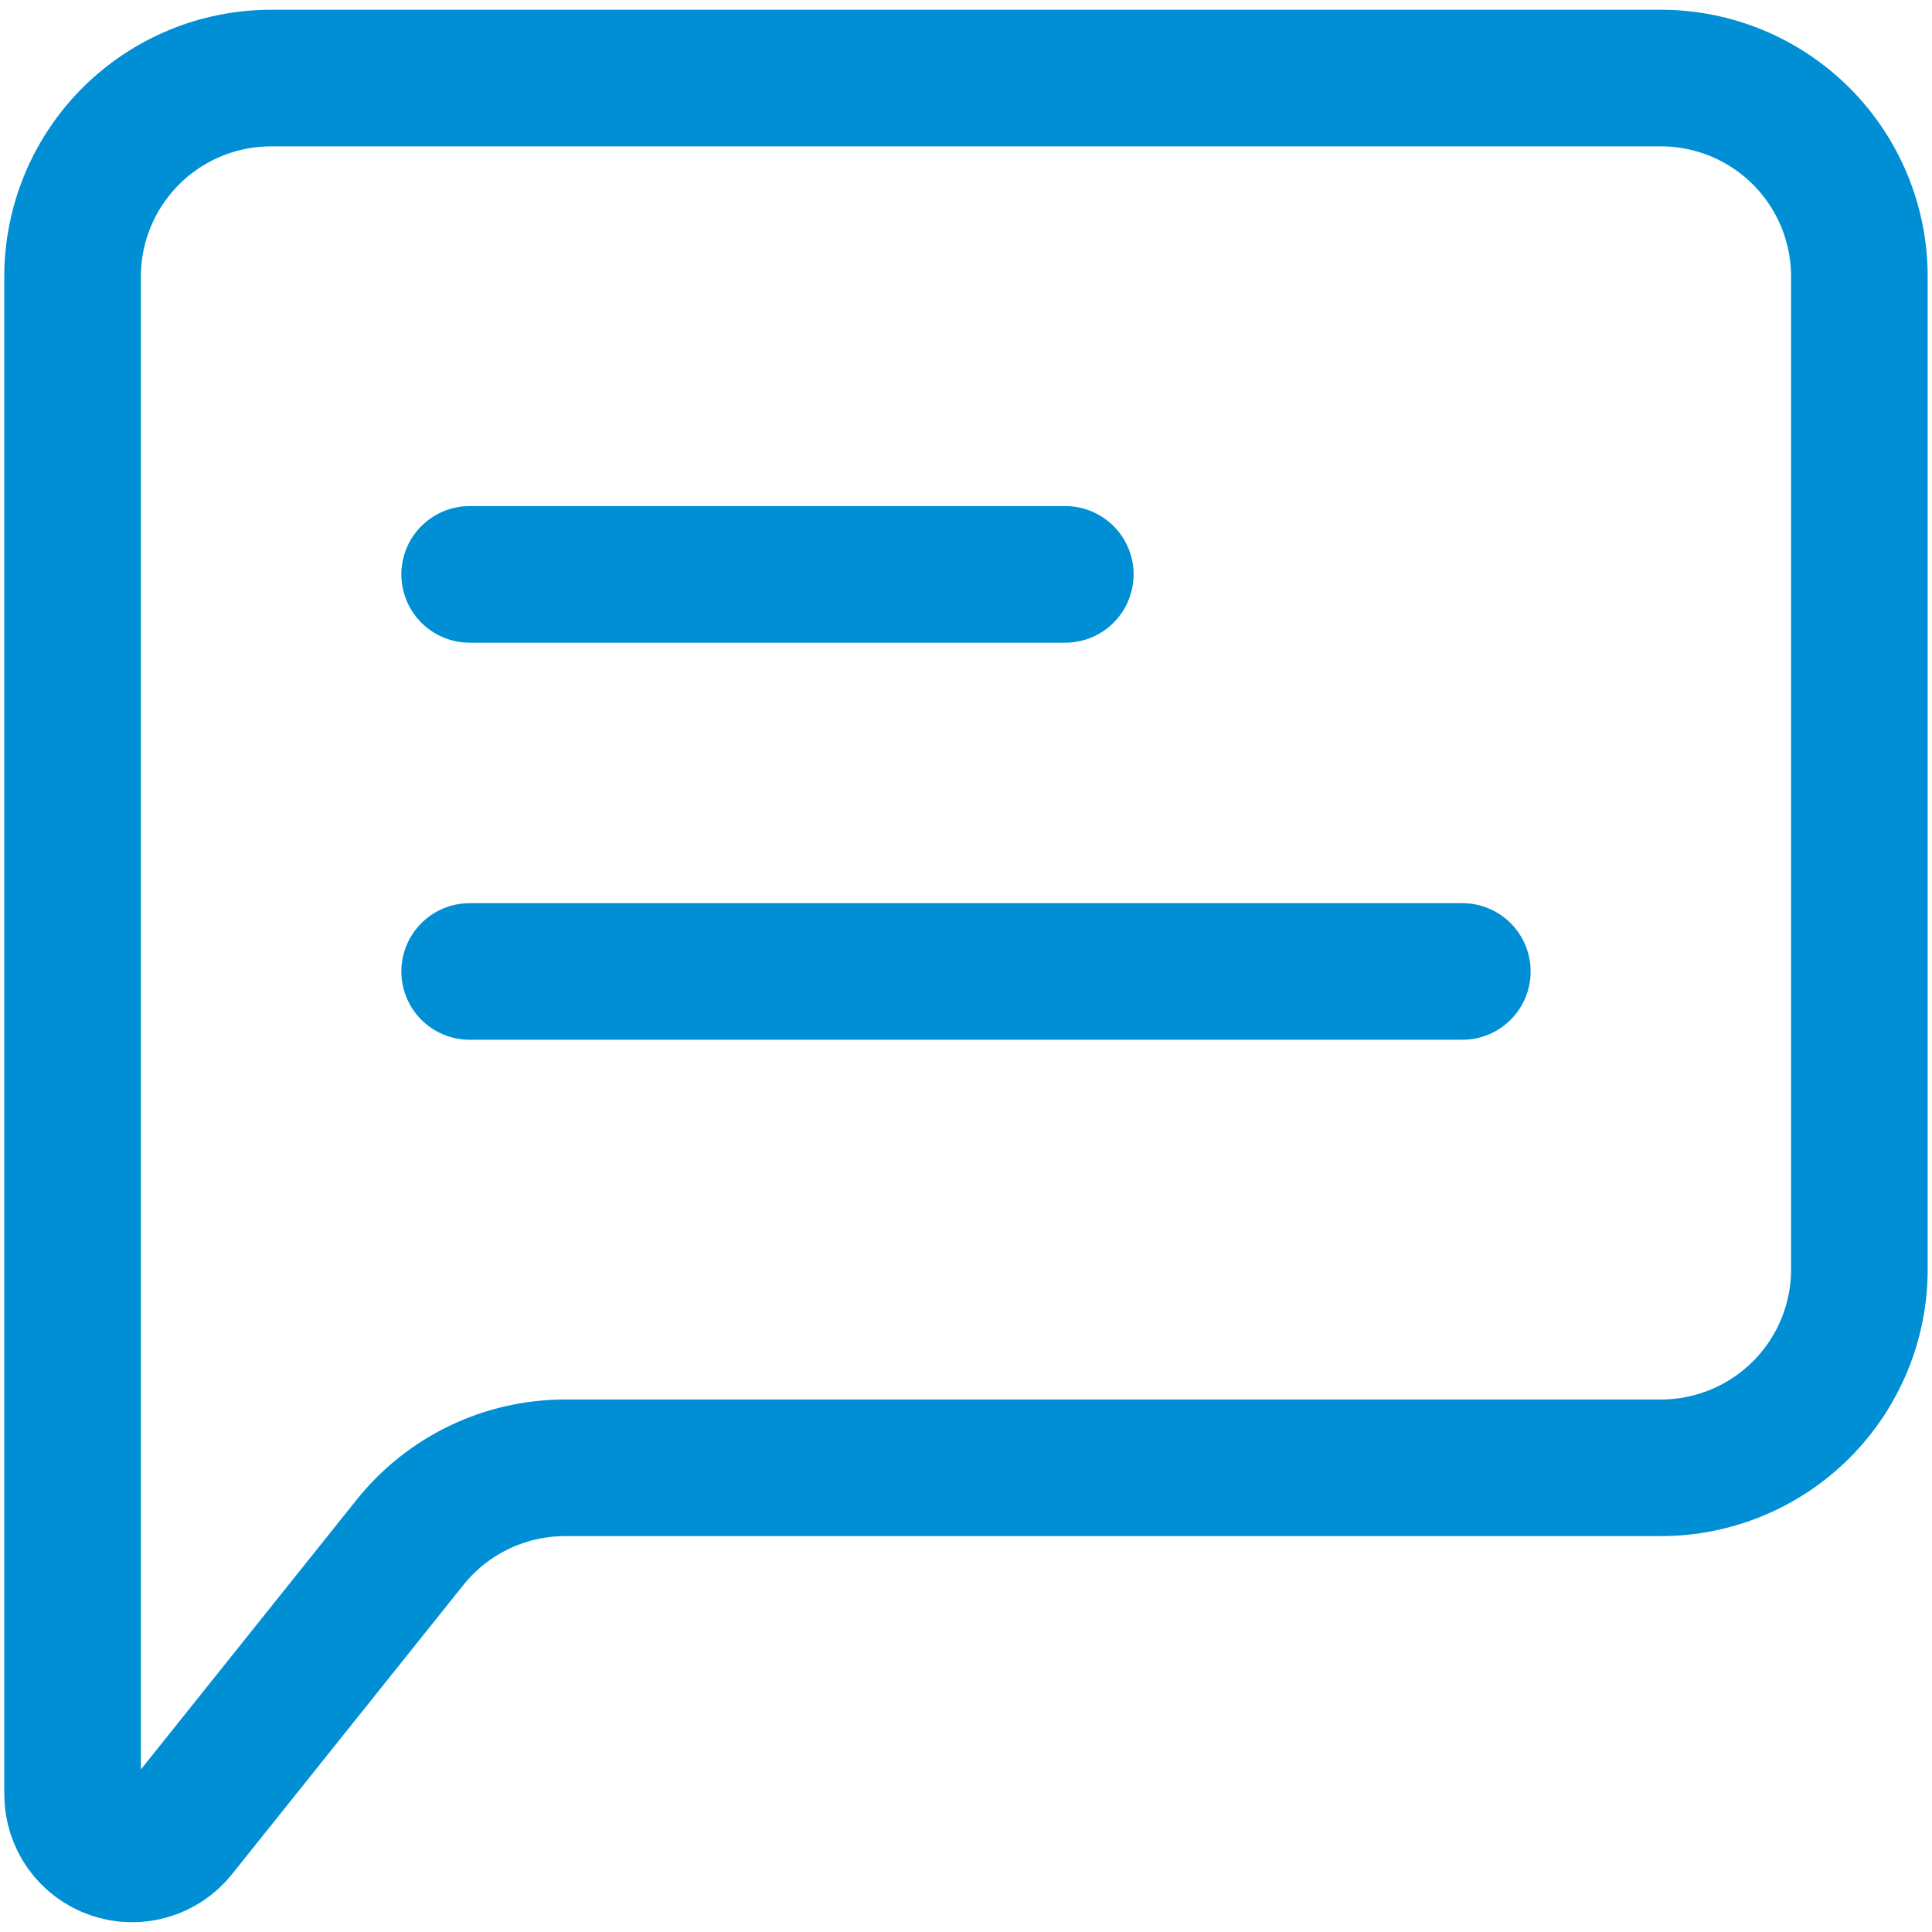<svg width="99" height="99" viewBox="0 0 99 99" fill="none" xmlns="http://www.w3.org/2000/svg">
<path d="M24.066 49.78H74.933M24.066 29.433H54.587" stroke="#008FD5" stroke-width="7" stroke-linecap="round" stroke-linejoin="round"/>
<path d="M3.719 91.949V14.173C3.719 11.475 4.791 8.888 6.698 6.98C8.606 5.072 11.194 4 13.892 4H85.106C87.804 4 90.392 5.072 92.3 6.98C94.208 8.888 95.279 11.475 95.279 14.173V65.04C95.279 67.739 94.208 70.326 92.3 72.234C90.392 74.142 87.804 75.214 85.106 75.214H28.954C27.429 75.214 25.924 75.557 24.549 76.217C23.175 76.878 21.967 77.838 21.014 79.029L9.156 93.852C8.762 94.346 8.223 94.706 7.615 94.881C7.007 95.056 6.36 95.038 5.763 94.829C5.166 94.62 4.648 94.231 4.282 93.715C3.916 93.199 3.719 92.582 3.719 91.949Z" stroke="#008FD5" stroke-width="7"/>
</svg>
